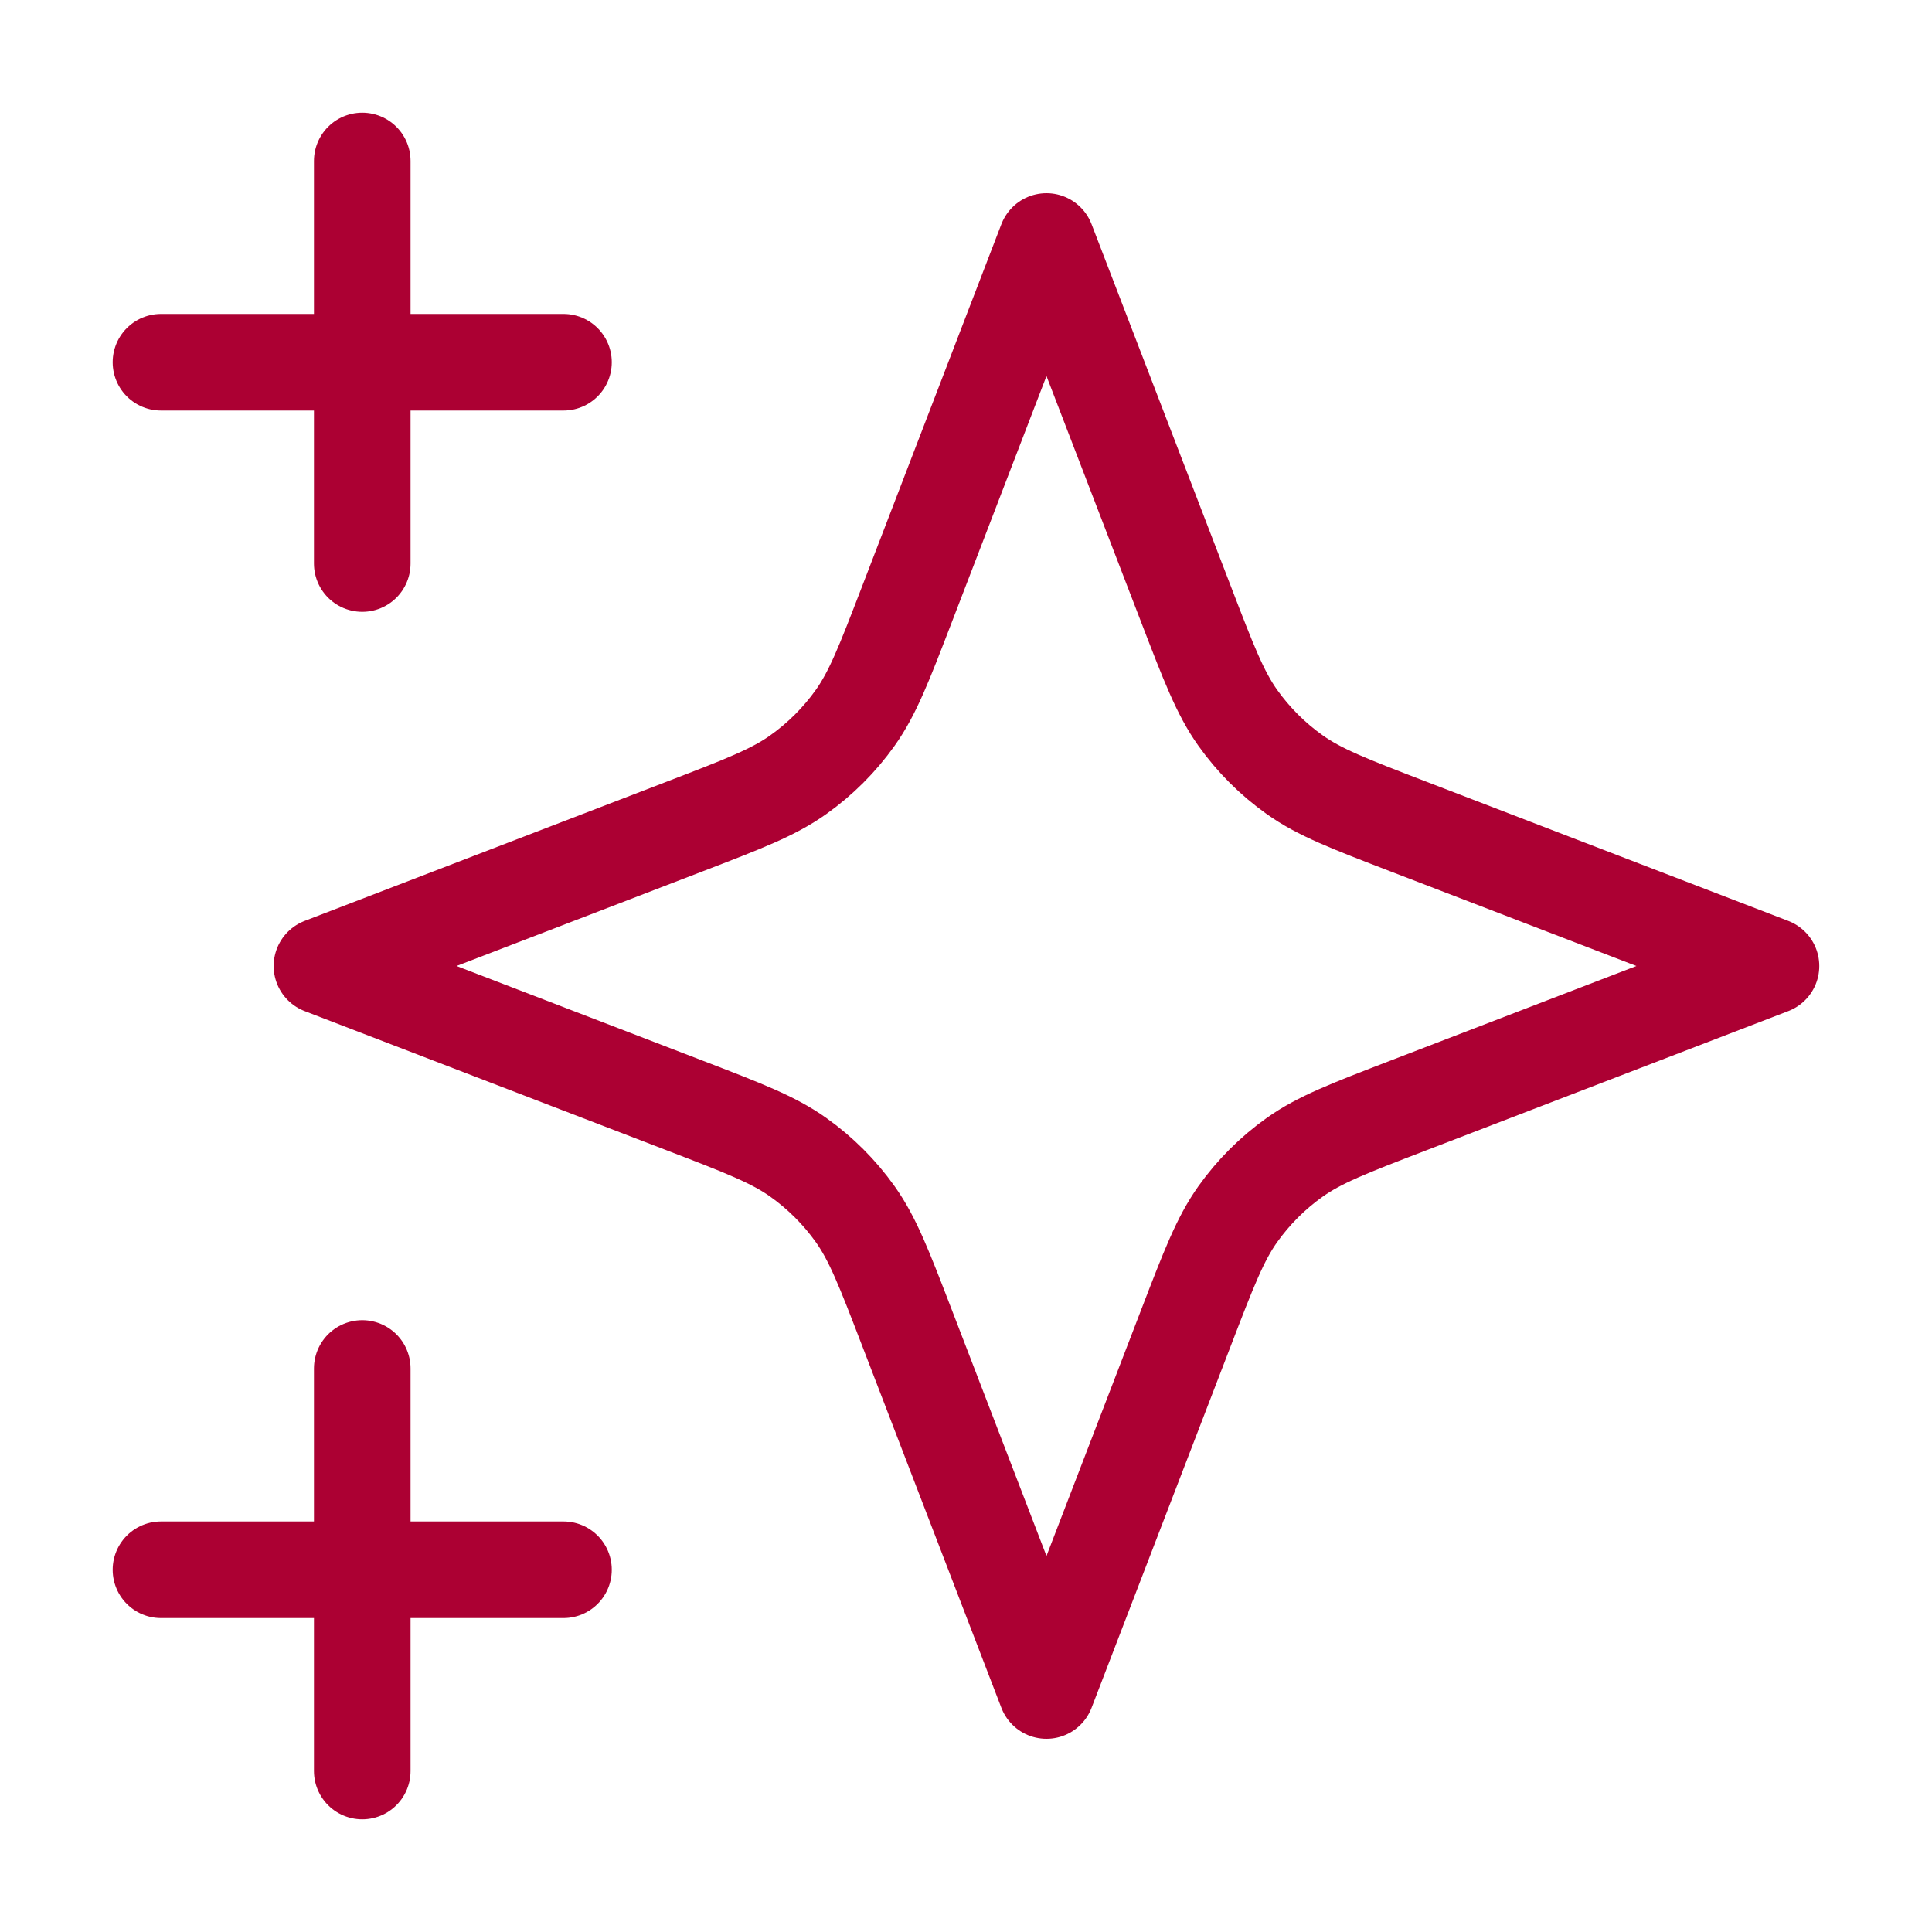 <svg width="40" height="40" viewBox="0 0 40 40" fill="none" xmlns="http://www.w3.org/2000/svg">
<path d="M7.5 36.667V28.333M7.5 11.667V3.333M3.333 7.5H11.666M3.333 32.5H11.666M21.666 5L18.776 12.515C18.306 13.737 18.071 14.348 17.706 14.862C17.382 15.317 16.984 15.715 16.528 16.039C16.014 16.405 15.403 16.64 14.181 17.11L6.666 20L14.181 22.89C15.403 23.36 16.014 23.595 16.528 23.961C16.984 24.285 17.382 24.683 17.706 25.138C18.071 25.652 18.306 26.263 18.776 27.485L21.666 35L24.557 27.485C25.027 26.263 25.262 25.652 25.627 25.138C25.951 24.683 26.349 24.285 26.805 23.961C27.319 23.595 27.93 23.36 29.152 22.89L36.666 20L29.152 17.11C27.93 16.64 27.319 16.405 26.805 16.039C26.349 15.715 25.951 15.317 25.627 14.862C25.262 14.348 25.027 13.737 24.557 12.515L21.666 5Z" stroke="#AC0033" stroke-width="2" stroke-linecap="round" stroke-linejoin="round"/>
</svg>
